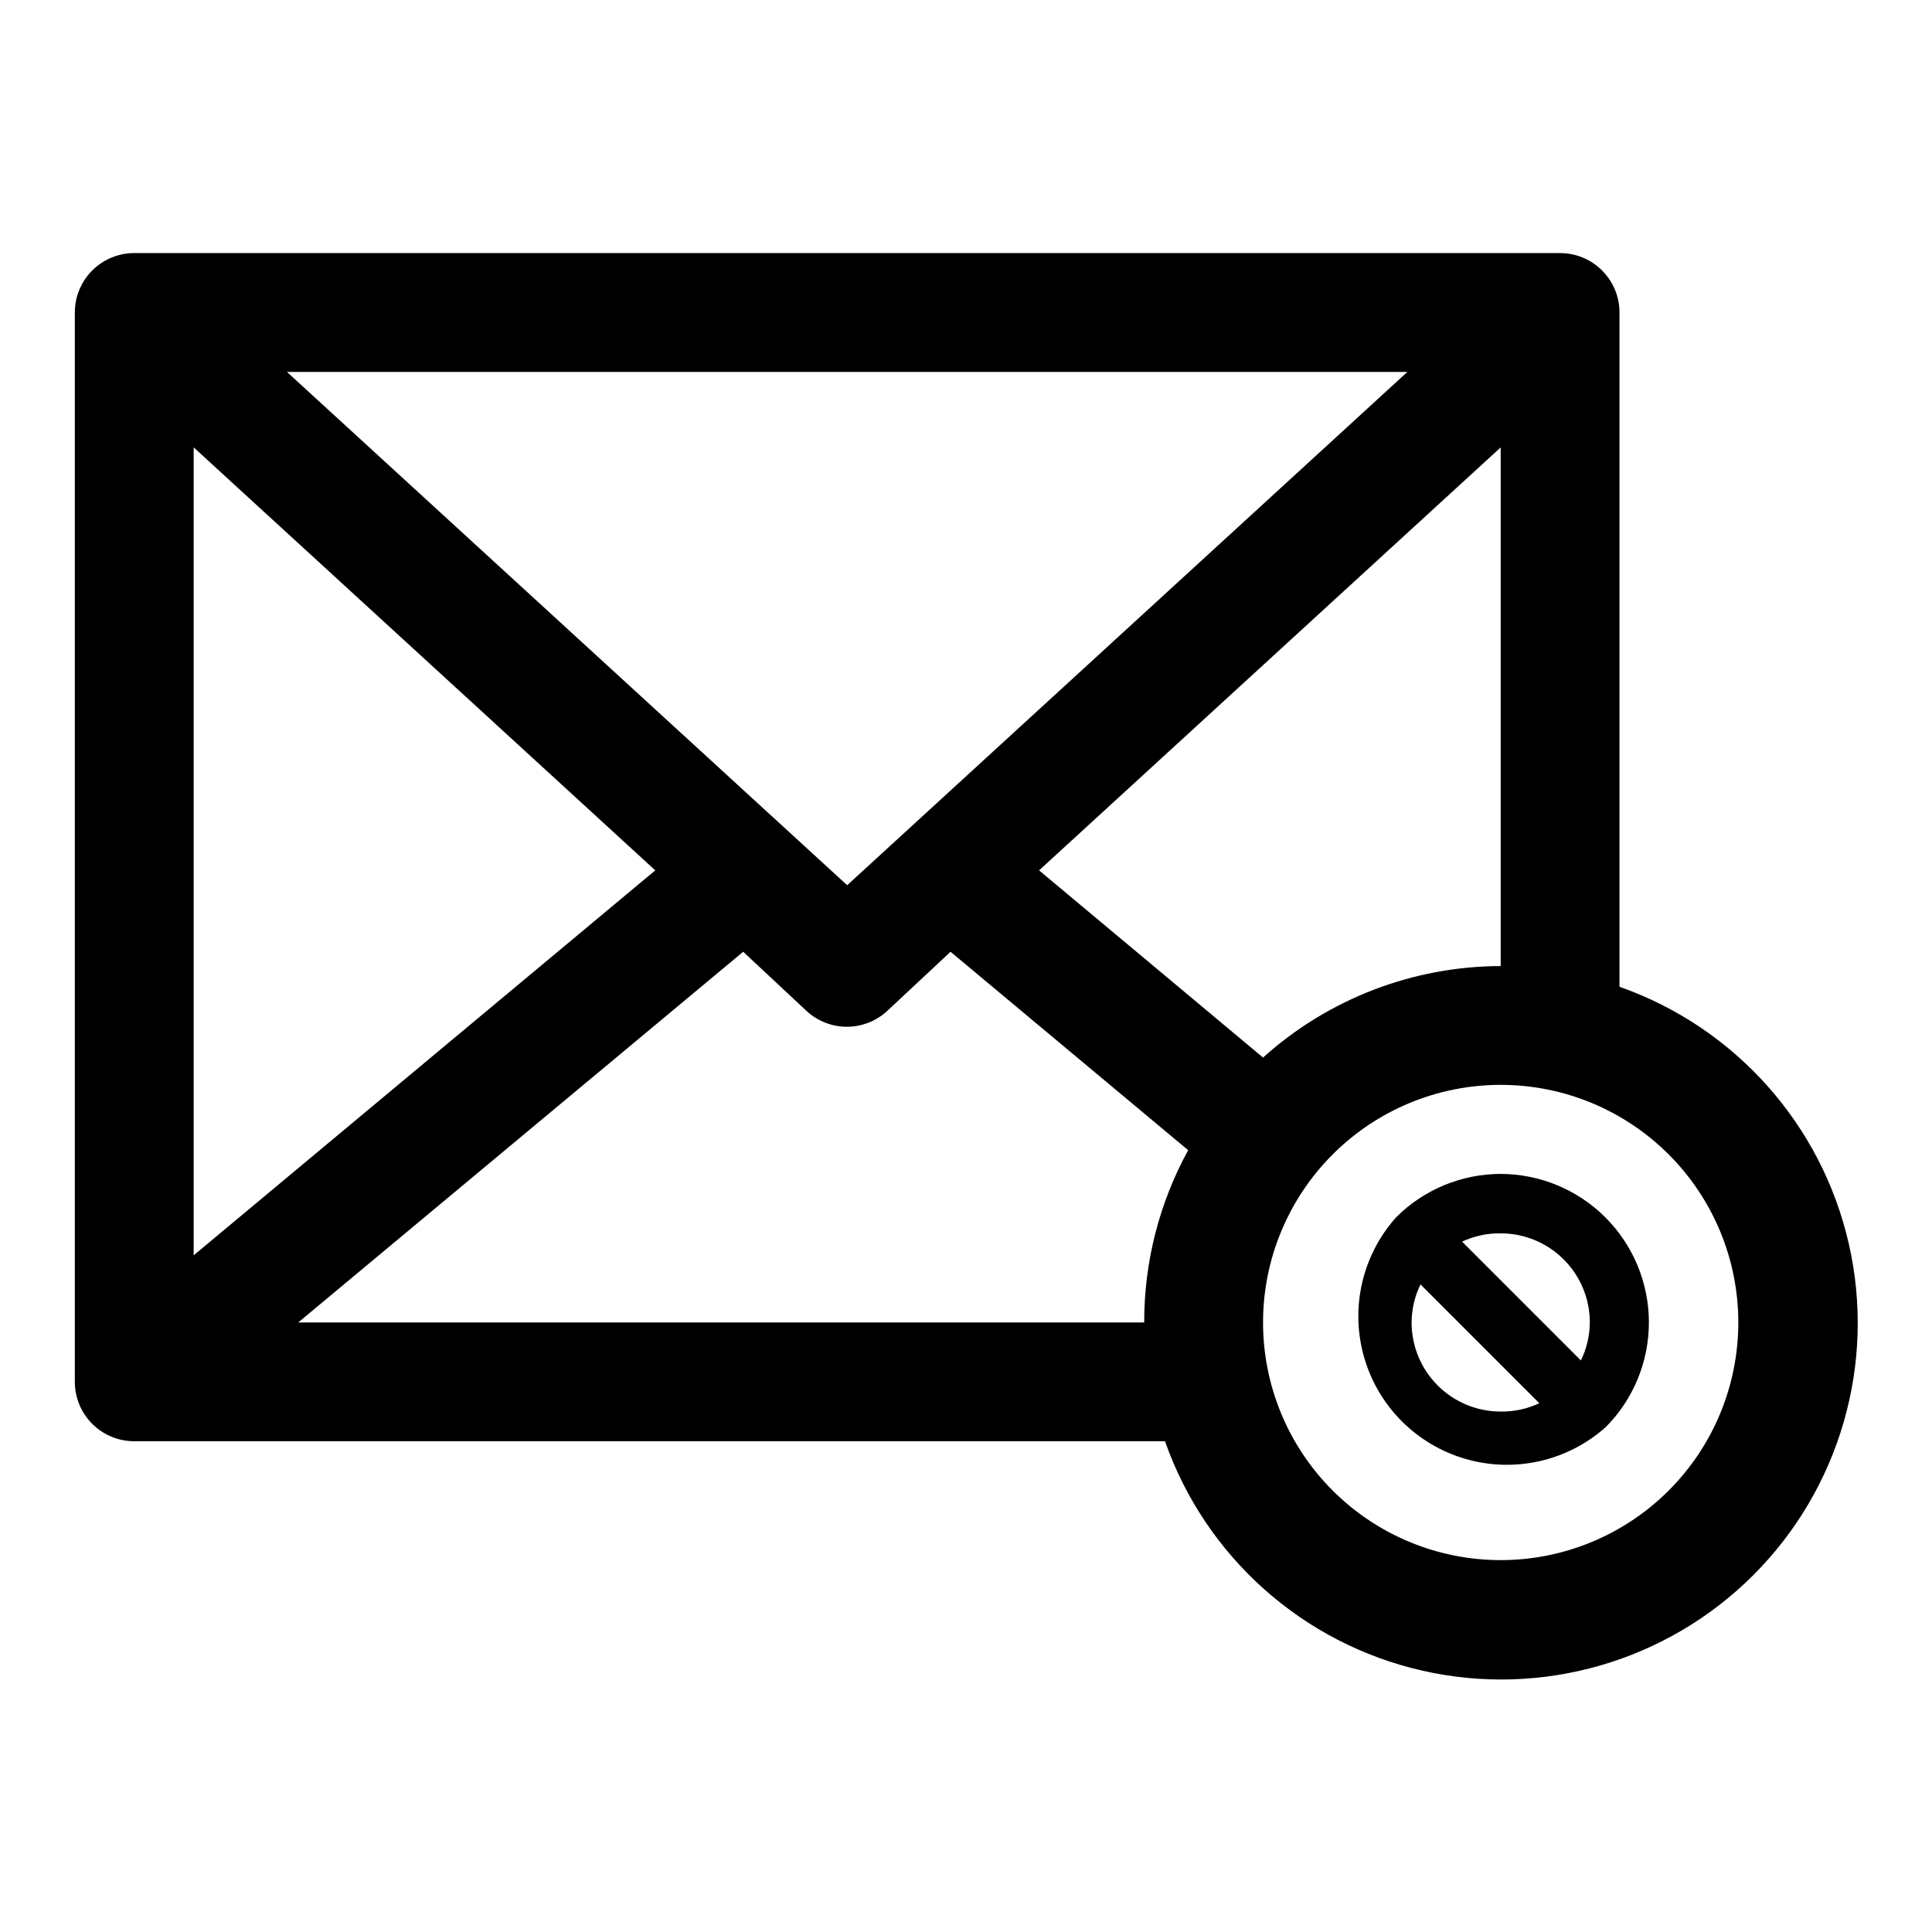 <?xml version="1.0" encoding="UTF-8"?>
<!-- Uploaded to: ICON Repo, www.iconrepo.com, Generator: ICON Repo Mixer Tools -->
<svg fill="#000000" width="800px" height="800px" version="1.1" viewBox="144 144 512 512" xmlns="http://www.w3.org/2000/svg">
 <g>
  <path d="m541.7 455.1c-10.395 0.008-20.363 4.141-27.711 11.496-9.023 10.094-12.223 24.113-8.477 37.125 3.746 13.008 13.918 23.18 26.93 26.926 13.008 3.75 27.031 0.547 37.125-8.477 7.328-7.391 11.43-17.387 11.406-27.797-0.023-10.406-4.168-20.383-11.527-27.742-7.359-7.363-17.336-11.508-27.746-11.531zm0 62.977c-6.266 0-12.27-2.488-16.699-6.918-4.43-4.426-6.918-10.434-6.918-16.699 0.023-3.492 0.828-6.934 2.363-10.074l31.488 31.488c-3.199 1.5-6.699 2.254-10.234 2.203zm21.254-13.539-31.488-31.488c3.199-1.5 6.699-2.254 10.234-2.203 6.262 0 12.27 2.488 16.699 6.918 4.43 4.426 6.918 10.434 6.918 16.695-0.023 3.496-0.832 6.938-2.363 10.078z"/>
  <path d="m573.18 405.51v-178.7c0-4.176-1.66-8.18-4.613-11.133-2.953-2.949-6.957-4.609-11.133-4.609h-377.86c-4.176 0-8.18 1.66-11.133 4.609-2.953 2.953-4.613 6.957-4.613 11.133v283.39c0 4.176 1.66 8.18 4.613 11.133s6.957 4.609 11.133 4.609h273.16c10.766 30.633 36.504 53.586 68.16 60.789 31.66 7.203 64.797-2.356 87.754-25.312 22.961-22.957 32.52-56.098 25.316-87.754s-30.16-57.398-60.789-68.164zm-56.207-162.95-148.46 136.03-148.47-136.03zm-321.65 19.996 122.33 112.1-122.33 102.02zm251.91 231.91h-224.2l117.92-98.242 16.848 15.742v0.004c2.902 2.656 6.691 4.129 10.629 4.129 3.934 0 7.723-1.473 10.625-4.129l16.848-15.742 62.977 52.586v-0.004c-7.68 13.992-11.688 29.699-11.652 45.656zm-27.867-119.81 122.33-112.09v137.45c-23.262 0.051-45.688 8.684-62.977 24.246zm122.33 182.79c-16.703 0-32.723-6.633-44.531-18.445-11.809-11.809-18.445-27.828-18.445-44.531 0-16.699 6.637-32.719 18.445-44.527 11.809-11.812 27.828-18.445 44.531-18.445 16.703 0 32.719 6.633 44.531 18.445 11.809 11.809 18.445 27.828 18.445 44.527 0 16.703-6.637 32.723-18.445 44.531-11.812 11.812-27.828 18.445-44.531 18.445z"/>
 </g>
</svg>